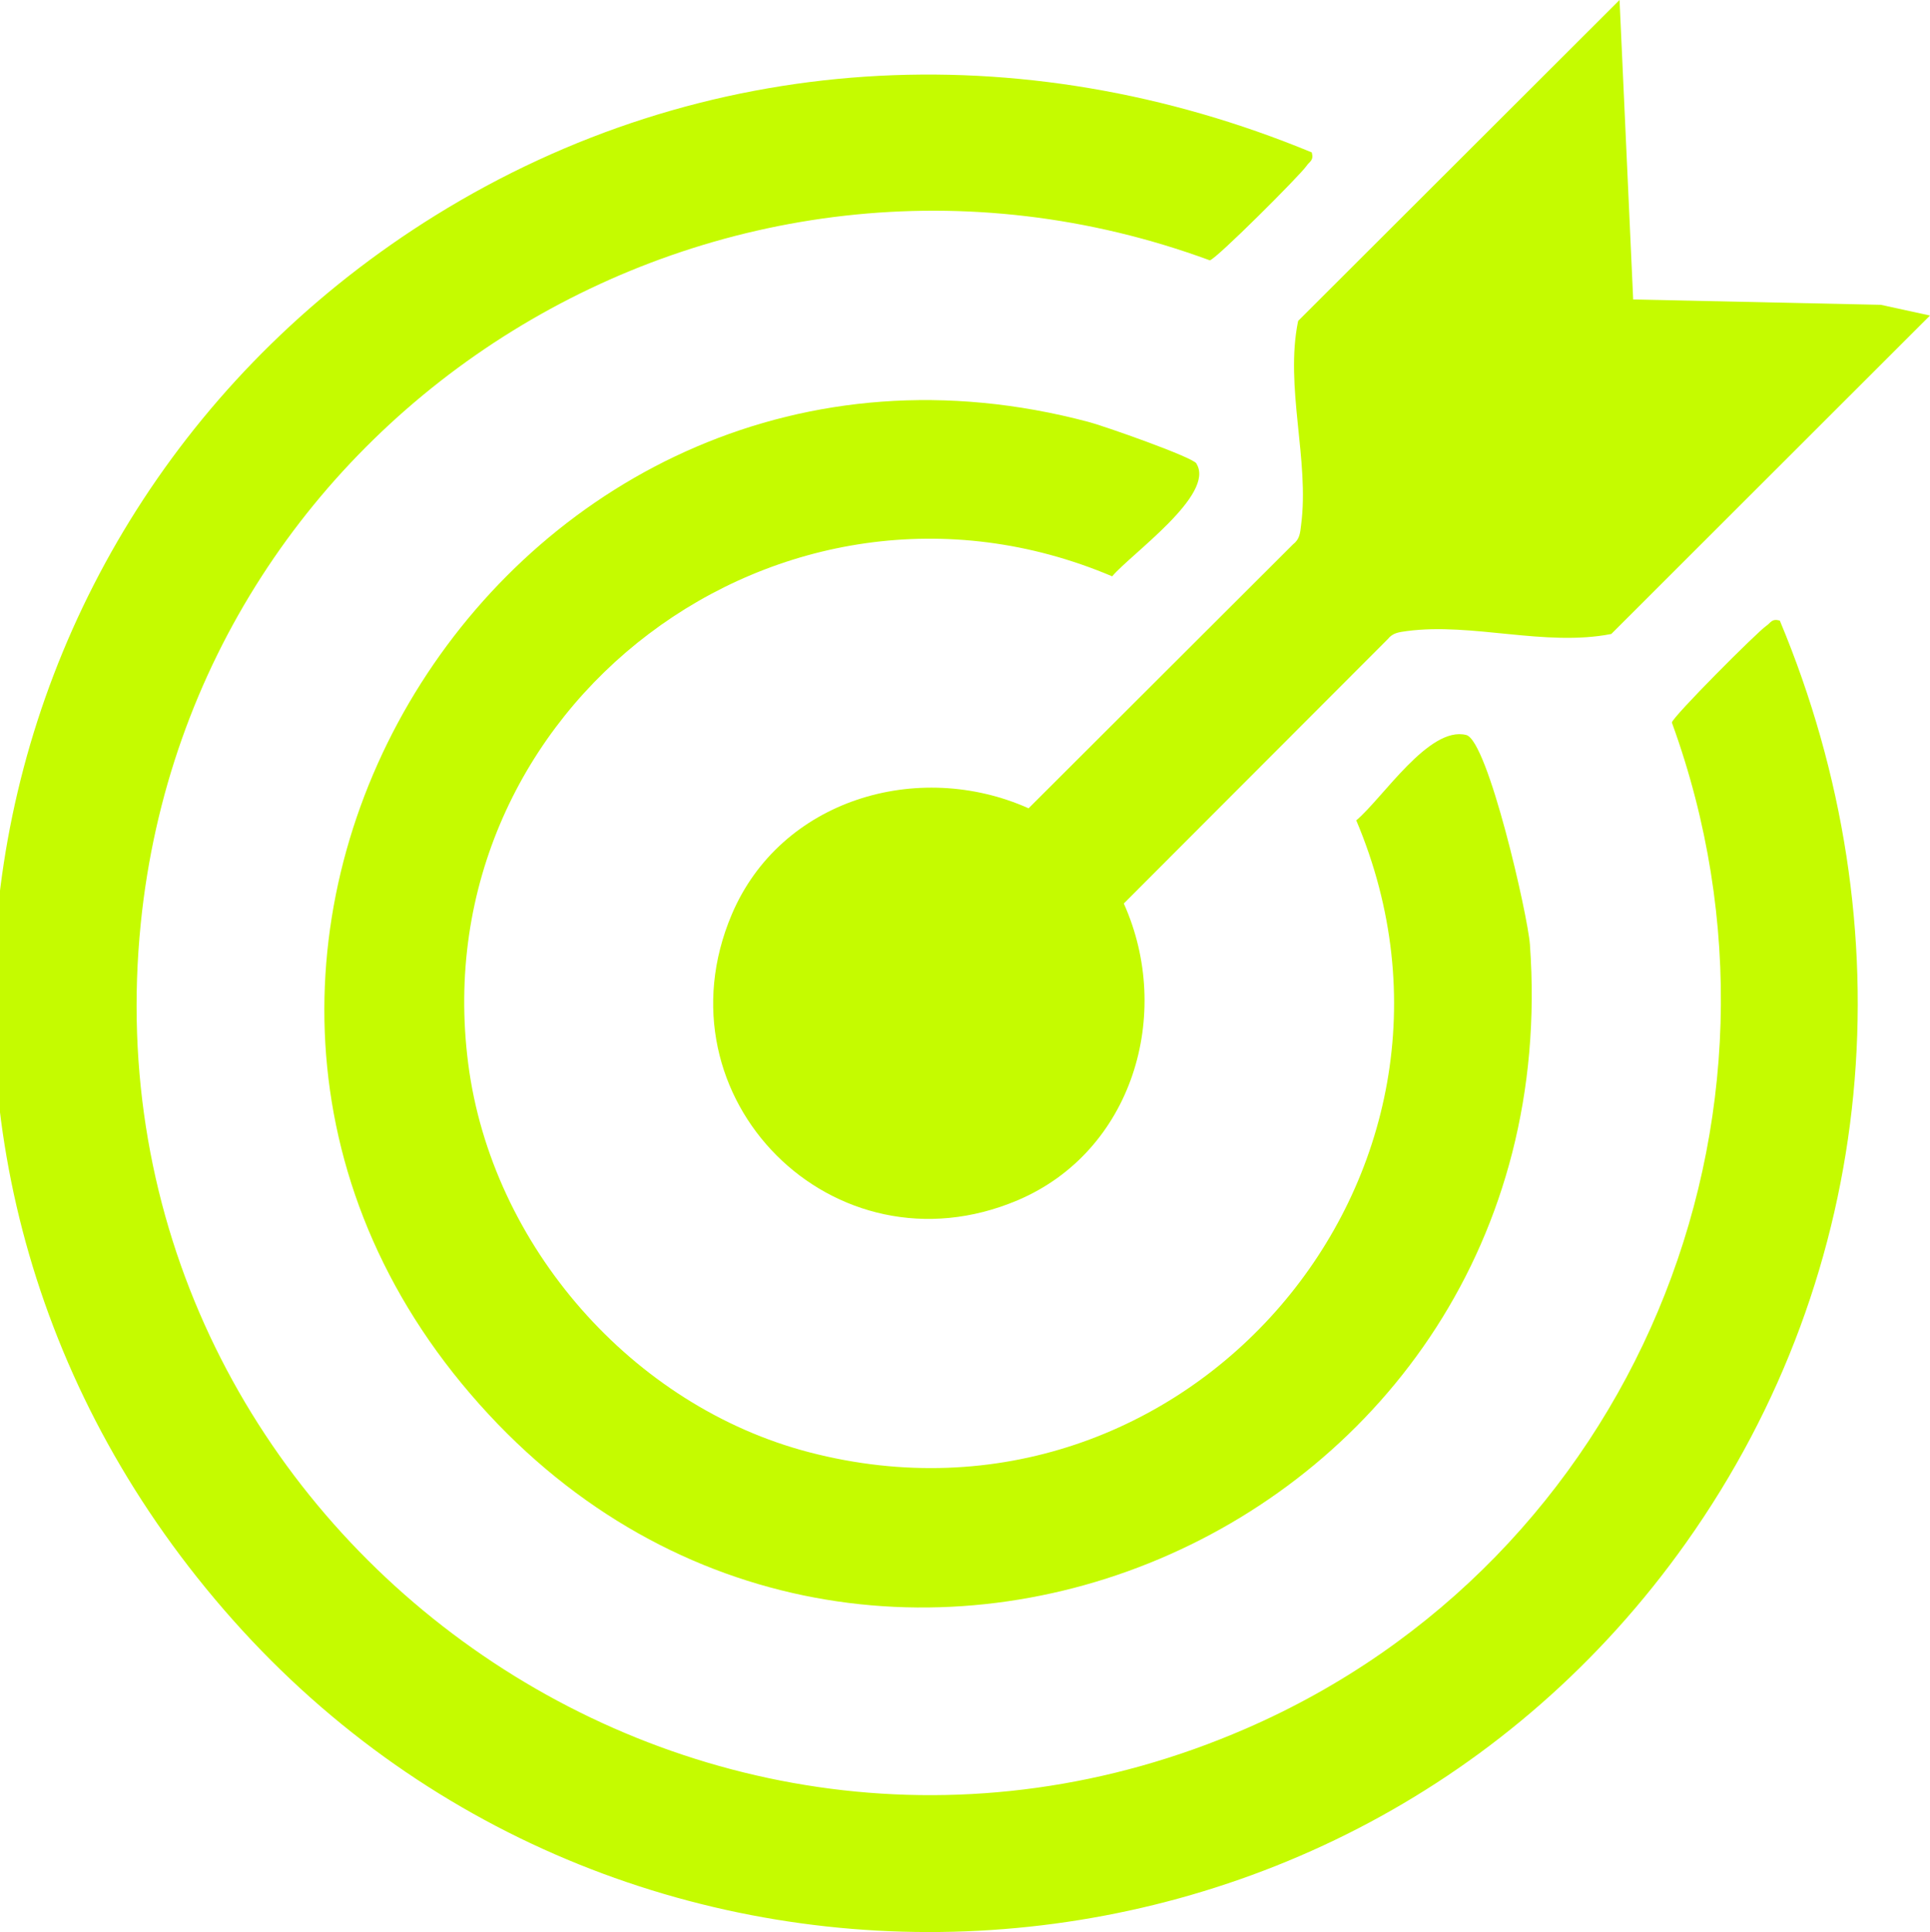 <?xml version="1.0" encoding="UTF-8"?>
<svg id="Layer_2" data-name="Layer 2" xmlns="http://www.w3.org/2000/svg" width="86.35" height="86.46" viewBox="0 0 86.35 86.46">
  <defs>
    <style>
      .cls-1 {
        fill: #c5fb00;
      }
    </style>
  </defs>
  <g id="Layer_2-2" data-name="Layer 2">
    <g id="g6h5s4">
      <g>
        <path class="cls-1" d="M58.69,6.82c.1.37-.1.4-.24.61-.3.43-4.02,4.15-4.32,4.22C32.35,3.63,8.65,18.21,6.3,41.3c-2.73,26.84,24.63,46.84,49.45,36.05,17.28-7.51,25.51-27.28,19.05-45.02.07-.29,3.79-4.02,4.22-4.32.21-.14.24-.34.61-.24,5.74,13.72,4.43,29.1-4.19,41.26-15.42,21.76-47.3,23.4-65.02,3.46S-2.22,23.11,19.48,9.64C31.46,2.21,45.71,1.45,58.69,6.82Z"/>
        <path class="cls-1" d="M53.53,20.75c.86,1.38-2.93,4.04-3.77,5.04-14.78-6.27-30.88,5.85-28.81,21.82,1.05,8.13,7.34,15.32,15.27,17.38,16.83,4.37,31.18-12.39,24.46-28.28,1.19-1,3.26-4.24,4.92-3.82.97.24,2.76,8.08,2.85,9.38,1.91,26.51-30.29,40.08-47.4,20.11C3.9,42.39,23.07,12.07,48.7,18.88c.66.17,4.65,1.57,4.83,1.86Z"/>
        <path class="cls-1" d="M73.06,13.4l11.09.24,2.2.48-14.26,14.25c-2.96.58-6.22-.52-9.15-.13-.34.05-.62.07-.85.36l-11.81,11.83c2.22,4.94.39,11.1-4.75,13.28-8.23,3.49-16.27-4.58-12.79-12.79,2.18-5.14,8.33-6.96,13.28-4.75l11.83-11.81c.3-.23.32-.51.36-.85.39-2.91-.74-6.19-.13-9.15L72.46,0l.61,13.4Z"/>
      </g>
    </g>
  </g>
</svg>